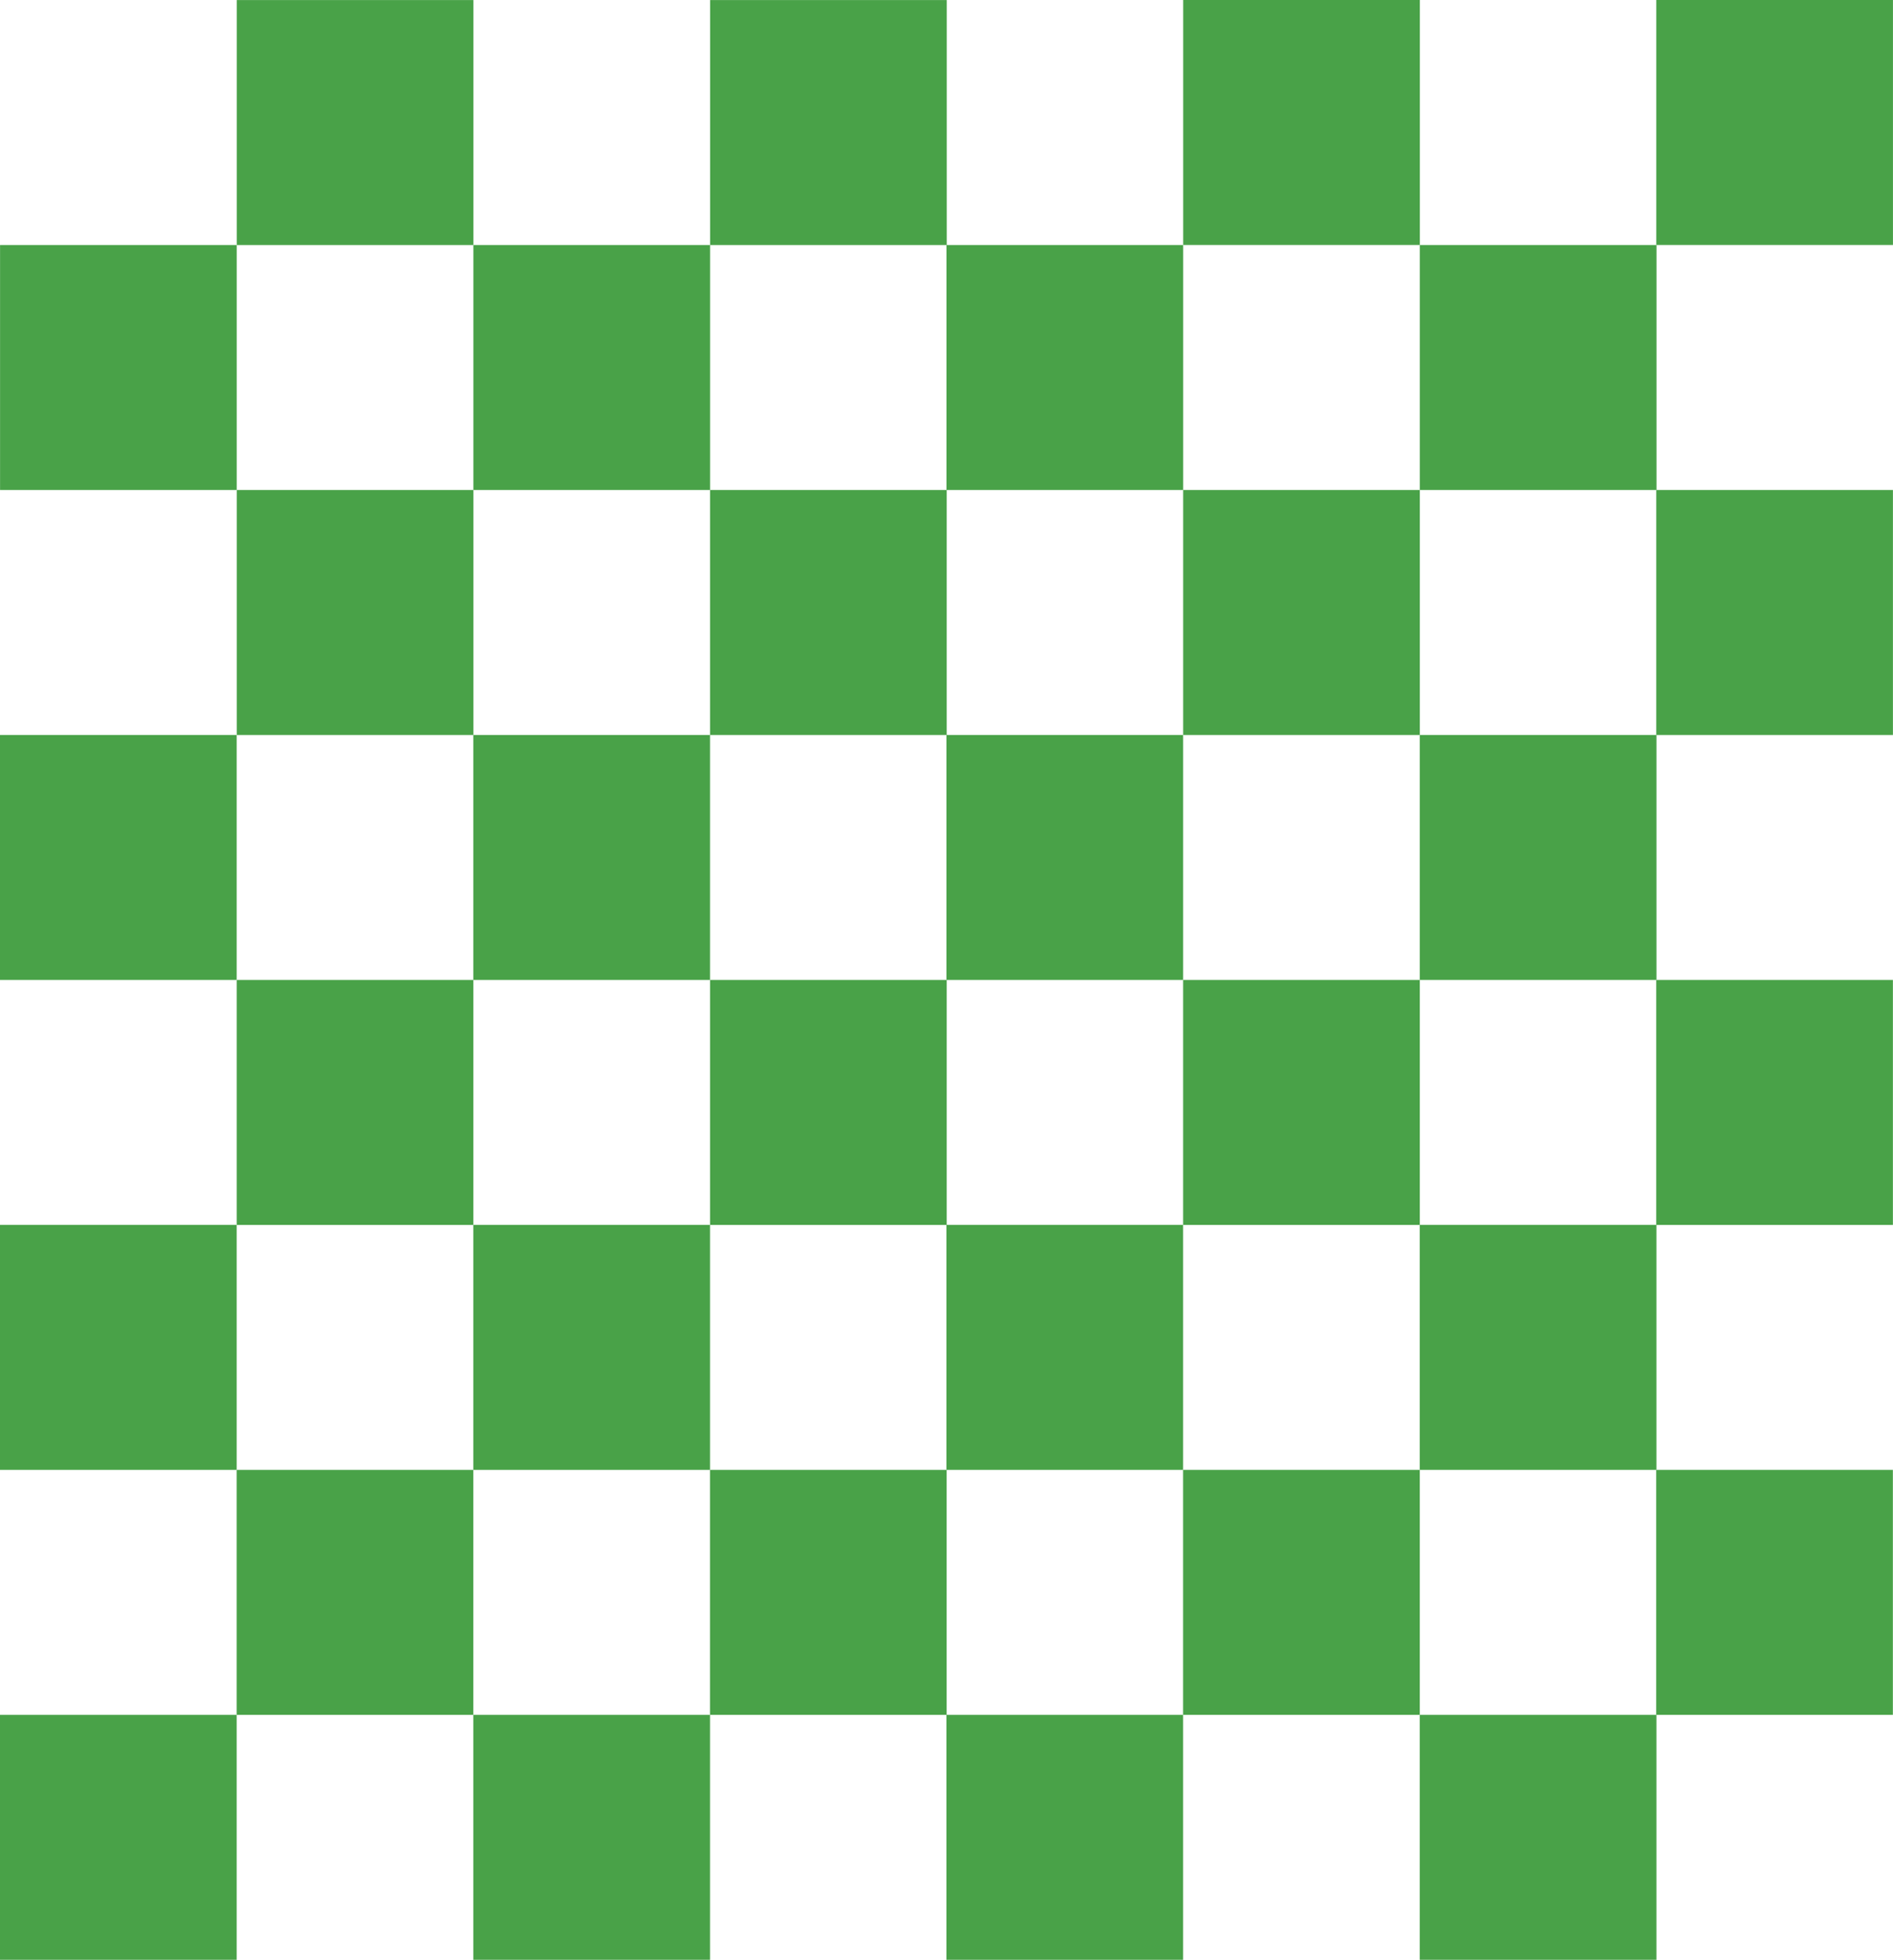 <?xml version="1.0" encoding="UTF-8" standalone="no"?>
<!-- Created with Inkscape (http://www.inkscape.org/) -->

<svg
   xmlns:dc="http://purl.org/dc/elements/1.1/"
   xmlns:cc="http://creativecommons.org/ns#"
   xmlns:rdf="http://www.w3.org/1999/02/22-rdf-syntax-ns#"
   xmlns:svg="http://www.w3.org/2000/svg"
   xmlns="http://www.w3.org/2000/svg"
   xmlns:sodipodi="http://sodipodi.sourceforge.net/DTD/sodipodi-0.dtd"
   xmlns:inkscape="http://www.inkscape.org/namespaces/inkscape"
   id="svg3167"
   sodipodi:docname="playable_chessboard_colored_3.svg"
   inkscape:export-filename="C:\Users\Joshua\Documents\Visual Studio 2005\Projects\checkers\board.png"
   viewBox="0 0 3594.9 3722.5"
   sodipodi:version="0.32"
   inkscape:export-xdpi="72"
   version="1.1"
   inkscape:output_extension="org.inkscape.output.svg.inkscape"
   inkscape:export-ydpi="72"
   inkscape:version="0.92.4 (5da689c313, 2019-01-14)">
  <defs
     id="defs41" />
  <sodipodi:namedview
     id="base"
     fit-margin-left="0"
     inkscape:zoom="0.16"
     borderopacity="1.0"
     inkscape:current-layer="g2224"
     inkscape:cx="1206.2665"
     inkscape:cy="1645.9767"
     inkscape:window-maximized="1"
     showgrid="false"
     fit-margin-right="0"
     inkscape:document-units="px"
     bordercolor="#666666"
     inkscape:window-x="-8"
     guidetolerance="10"
     objecttolerance="10"
     inkscape:window-y="-8"
     fit-margin-bottom="0"
     inkscape:window-width="1920"
     inkscape:pageopacity="0.0"
     inkscape:pageshadow="2"
     pagecolor="#ffffff"
     gridtolerance="10000"
     inkscape:window-height="1017"
     fit-margin-top="0" />
  <g
     id="layer1"
     inkscape:label="Layer 1"
     inkscape:groupmode="layer"
     transform="translate(2560.5 2332.5)">
    <g
       id="g2224">
      <rect
         id="rect3175"
         style="fill:#daa06d;fill-opacity:0"
         height="3722.3"
         width="3594.7"
         y="-2332.3"
         x="-2560.5" />
      <rect
         id="rect3197"
         style="fill:#49a248"
         height="465.33"
         width="449.46"
         y="-2332.4"
         x="-2110.9" />
      <rect
         id="rect3201"
         style="fill:#49a248"
         height="465.33"
         width="449.46"
         y="-2332.4"
         x="-1212" />
      <rect
         id="rect3205"
         style="fill:#49a248"
         height="465.33"
         width="449.46"
         y="-2332.5"
         x="-313.57" />
      <rect
         id="rect3209"
         style="fill:#49a248"
         height="465.33"
         width="449.46"
         y="-2332.5"
         x="584.87" />
      <rect
         id="rect3287"
         style="fill:#49a248"
         height="465.33"
         width="449.46"
         y="-1867.1"
         x="-2560.4" />
      <rect
         id="rect3291"
         style="fill:#49a248"
         height="465.33"
         width="449.46"
         y="-1867.1"
         x="-1661.5" />
      <rect
         id="rect3295"
         style="fill:#49a248"
         height="465.33"
         width="449.46"
         y="-1867.1"
         x="-763.04" />
      <rect
         id="rect3299"
         style="fill:#49a248"
         height="465.33"
         width="449.46"
         y="-1867.1"
         x="135.84" />
      <rect
         id="rect3307"
         style="fill:#49a248"
         height="465.33"
         width="449.46"
         y="-1401.8"
         x="-2110.9" />
      <rect
         id="rect3311"
         style="fill:#49a248"
         height="465.33"
         width="449.46"
         y="-1401.8"
         x="-1212.1" />
      <rect
         id="rect3315"
         style="fill:#49a248"
         height="465.33"
         width="449.46"
         y="-1401.8"
         x="-313.62" />
      <rect
         id="rect3319"
         style="fill:#49a248"
         height="465.33"
         width="449.46"
         y="-1401.8"
         x="584.82" />
      <rect
         id="rect3323"
         style="fill:#49a248"
         height="465.33"
         width="449.46"
         y="-936.48"
         x="-2560.5" />
      <rect
         id="rect3327"
         style="fill:#49a248"
         height="465.33"
         width="449.46"
         y="-936.47"
         x="-1661.6" />
      <rect
         id="rect3331"
         style="fill:#49a248"
         height="465.33"
         width="449.46"
         y="-936.48"
         x="-763.12" />
      <rect
         id="rect3335"
         style="fill:#49a248"
         height="465.33"
         width="449.46"
         y="-936.48"
         x="135.77" />
      <rect
         id="rect3343"
         style="fill:#49a248"
         height="465.33"
         width="449.46"
         y="-471.15"
         x="-2111" />
      <rect
         id="rect3347"
         style="fill:#49a248"
         height="465.33"
         width="449.46"
         y="-471.15"
         x="-1212.1" />
      <rect
         id="rect3351"
         style="fill:#49a248"
         height="465.33"
         width="449.46"
         y="-471.16"
         x="-313.68" />
      <rect
         id="rect3355"
         style="fill:#49a248"
         height="465.33"
         width="449.46"
         y="-471.16"
         x="584.76" />
      <rect
         id="rect3359"
         style="fill:#49a248"
         height="465.33"
         width="449.46"
         y="-5.874"
         x="-2560.5" />
      <rect
         id="rect3363"
         style="fill:#49a248"
         height="465.33"
         width="449.46"
         y="-5.859"
         x="-1661.6" />
      <rect
         id="rect3367"
         style="fill:#49a248"
         height="465.33"
         width="449.46"
         y="-5.874"
         x="-763.17" />
      <rect
         id="rect3371"
         style="fill:#49a248"
         height="465.33"
         width="449.46"
         y="-5.874"
         x="135.71" />
      <rect
         id="rect3379"
         style="fill:#49a248"
         height="465.33"
         width="449.46"
         y="459.45"
         x="-2111.1" />
      <rect
         id="rect3383"
         style="fill:#49a248"
         height="465.33"
         width="449.46"
         y="459.45"
         x="-1212.2" />
      <rect
         id="rect3387"
         style="fill:#49a248"
         height="465.33"
         width="449.46"
         y="459.44"
         x="-313.74" />
      <rect
         id="rect3391"
         style="fill:#49a248"
         height="465.33"
         width="449.46"
         y="459.44"
         x="584.7" />
      <rect
         id="rect3395"
         style="fill:#49a248"
         height="465.33"
         width="449.46"
         y="924.72"
         x="-2560.5" />
      <rect
         id="rect3399"
         style="fill:#49a248"
         height="465.33"
         width="449.46"
         y="924.73"
         x="-1661.6" />
      <rect
         id="rect3403"
         style="fill:#49a248"
         height="465.33"
         width="449.46"
         y="924.72"
         x="-763.16" />
      <rect
         id="rect3407"
         style="fill:#49a248"
         height="465.33"
         width="449.46"
         y="924.72"
         x="135.73" />
    </g>
  </g>
</svg>
